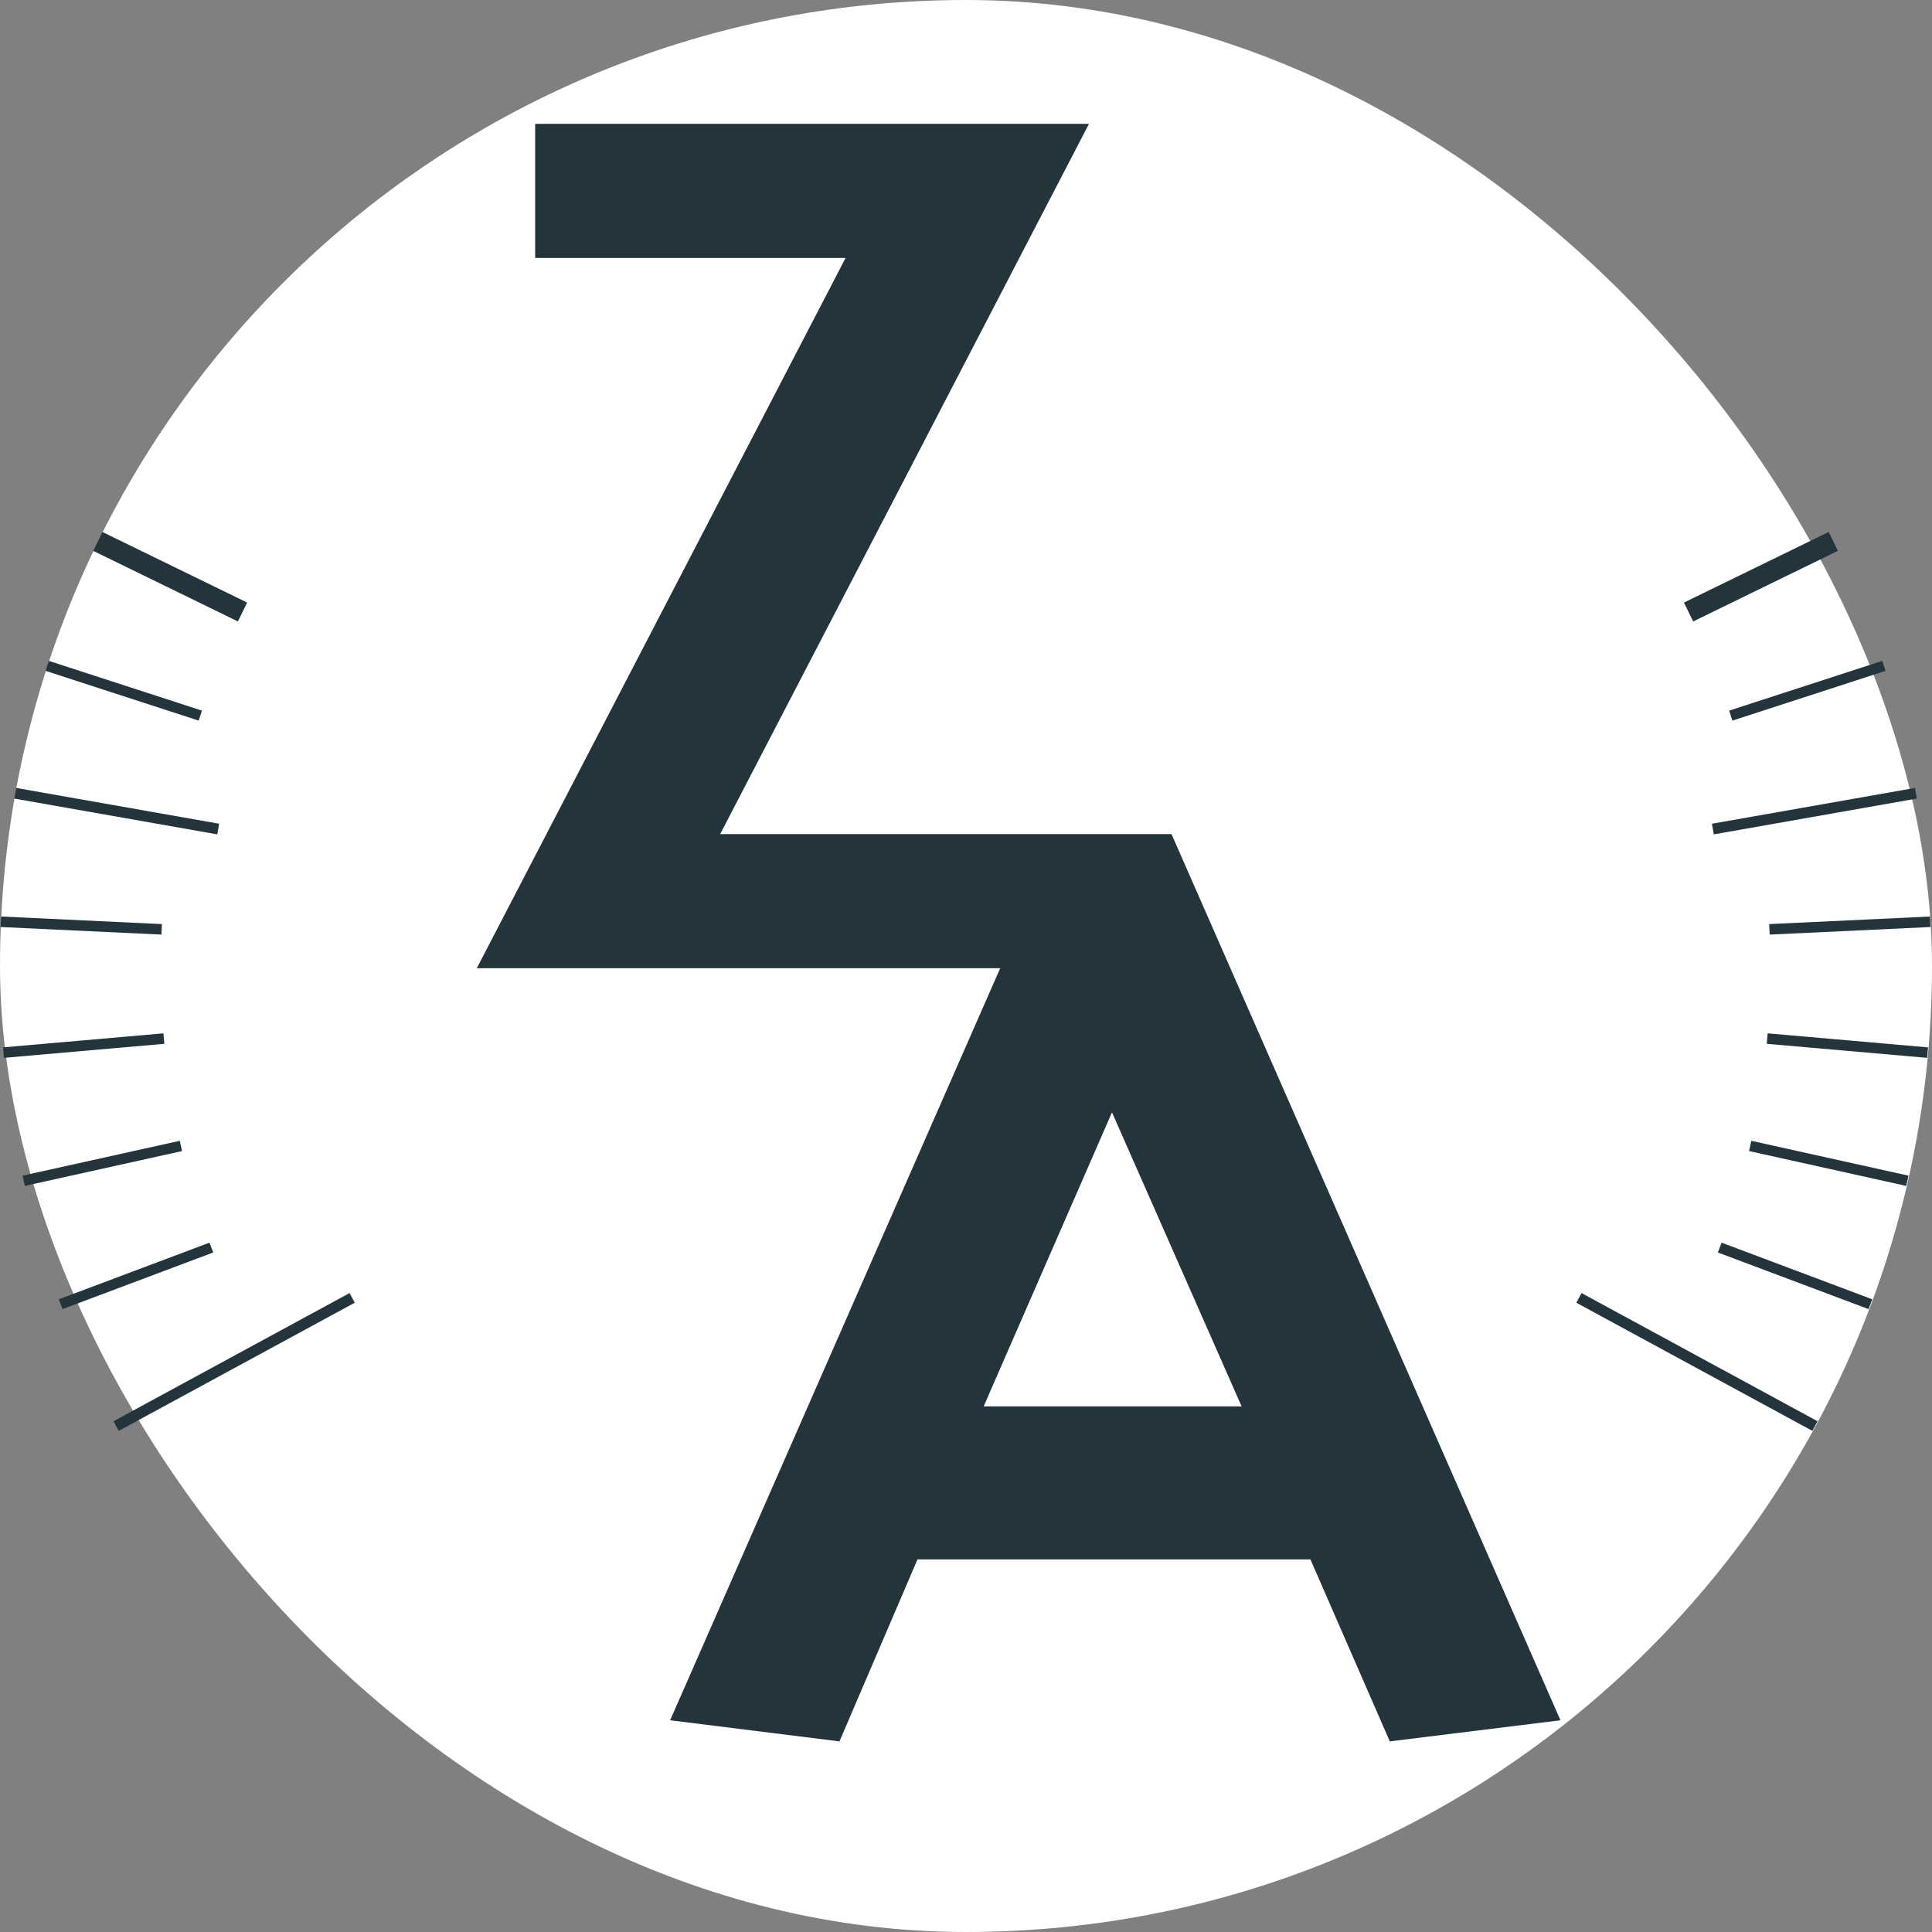 <svg width="312" height="312" viewBox="0 0 312 312" fill="none" xmlns="http://www.w3.org/2000/svg">
<rect x="0" y="0" width="312" height="312" fill="#808080" stroke="none"/>
<g clip-path="url(#clip0_175_150)">
<rect width="312" height="312" rx="156" fill="white"/>
<path d="M7.882 106.724L32.611 114.759L32.087 116.372L7.358 108.337L7.882 106.724Z" fill="#24343C"/>
<path d="M16.54 85.909L39.909 97.307L38.421 100.356L15.052 88.958L16.54 85.909Z" fill="#24343C"/>
<path d="M3.648 189.857L29.031 184.229L29.398 185.885L4.015 191.512L3.648 189.857Z" fill="#24343C"/>
<path d="M18.332 229.514L56.447 208.819L57.292 210.375L19.177 231.07L18.332 229.514Z" fill="#24343C"/>
<path d="M9.5 209.824L33.835 200.677L34.432 202.264L10.096 211.411L9.5 209.824Z" fill="#24343C"/>
<path d="M0.491 169.142L26.393 166.876L26.54 168.566L0.639 170.832L0.491 169.142Z" fill="#24343C"/>
<path d="M0.177 148.009L26.148 149.233L26.068 150.928L0.097 149.703L0.177 148.009Z" fill="#24343C"/>
<path d="M2.612 127.246L35.393 133.026L35.09 134.742L2.31 128.962L2.612 127.246Z" fill="#24343C"/>
<path d="M303.971 106.725L279.243 114.76L279.767 116.373L304.495 108.338L303.971 106.725Z" fill="#24343C"/>
<path d="M295.314 85.91L271.945 97.308L273.432 100.357L296.801 88.959L295.314 85.91Z" fill="#24343C"/>
<path d="M308.205 189.858L282.823 184.23L282.456 185.886L307.838 191.513L308.205 189.858Z" fill="#24343C"/>
<path d="M293.521 229.515L255.407 208.82L254.562 210.376L292.676 231.071L293.521 229.515Z" fill="#24343C"/>
<path d="M302.354 209.825L278.019 200.678L277.422 202.265L301.757 211.412L302.354 209.825Z" fill="#24343C"/>
<path d="M311.363 169.143L285.461 166.877L285.314 168.567L311.215 170.833L311.363 169.143Z" fill="#24343C"/>
<path d="M311.677 148.01L285.707 149.234L285.786 150.928L311.757 149.704L311.677 148.01Z" fill="#24343C"/>
<path d="M309.242 127.247L276.461 133.027L276.764 134.743L309.544 128.963L309.242 127.247Z" fill="#24343C"/>
<path d="M158.851 227.122H200.511L179.575 179.632L158.851 227.122ZM224.44 281.216L211.621 251.826H148.17L135.564 281.216L108.218 277.808L171.03 134.698H189.189L252 277.808L224.44 281.216Z" fill="#24343C"/>
<path d="M116.301 134.699H171.045L167.835 156.354H77L136.554 41.658H86.424V20H175.858L116.301 134.699Z" fill="#24343C"/>
</g>
<defs>
<clipPath id="clip0_175_150">
<rect width="312" height="312" fill="white"/>
</clipPath>
</defs>
</svg>
